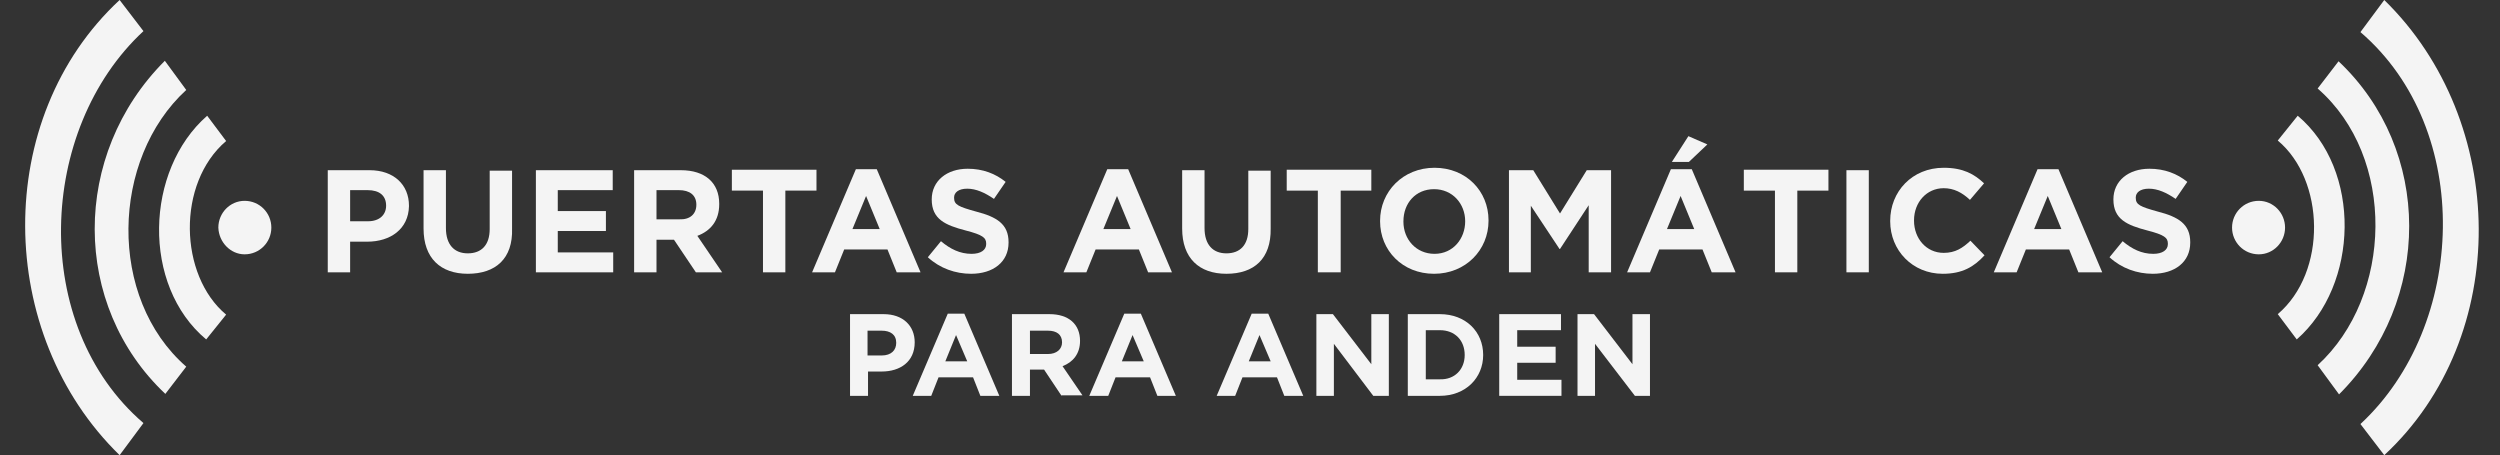 <?xml version="1.0" encoding="utf-8"?>
<!-- Generator: Adobe Illustrator 24.2.3, SVG Export Plug-In . SVG Version: 6.00 Build 0)  -->
<svg version="1.1" id="Capa_1" xmlns="http://www.w3.org/2000/svg" xmlns:xlink="http://www.w3.org/1999/xlink" x="0px" y="0px"
	 viewBox="0 0 514.1 93.6" style="enable-background:new 0 0 514.1 93.6;" xml:space="preserve">
<rect x="0" y="0" width="514.1" height="93.6" fill="#333333" stroke="none"/>
<style type="text/css">
	.st0{fill-rule:evenodd;clip-rule:evenodd;fill:#F4F4F4;}
	.st1{fill:#F4F4F4;}
</style>
<g>
	<path class="st0" d="M464.5,41.3c-3.1,0-5.5,2.5-5.5,5.5s2.4,5.5,5.5,5.5c3,0,5.4-2.5,5.4-5.5S467.5,41.3,464.5,41.3z"/>
	<path class="st0" d="M490.3,0l-4.9,6.6c23.4,20.1,21.8,60.4,0,80.6l4.9,6.4C516.5,69.3,515.9,25,490.3,0z"/>
	<path class="st0" d="M480.9,12.6l-4.3,5.6c16.2,14.1,15.5,42.7,0,56.9l4.4,6C500.3,61.8,500.2,30.8,480.9,12.6z"/>
	<path class="st0" d="M472.5,23.8l-4.1,5.1c9.7,8.1,10.2,27,0,35.7l3.9,5.2C485.1,58.6,485.7,34.9,472.5,23.8z"/>
</g>
<g>
	<path class="st0" d="M50.3,52.3c3.1,0,5.5-2.5,5.5-5.5s-2.4-5.5-5.5-5.5c-3,0-5.4,2.5-5.4,5.5C45,49.8,47.4,52.3,50.3,52.3z"/>
	<path class="st0" d="M24.6,93.6l4.9-6.6C6.1,66.9,7.7,26.6,29.5,6.4L24.6,0C-1.6,24.3-1,68.7,24.6,93.6z"/>
	<path class="st0" d="M34,81l4.3-5.6c-16.2-14.1-15.5-42.7,0-56.9l-4.4-6C14.6,31.8,14.7,62.8,34,81z"/>
	<path class="st0" d="M42.4,69.8l4.1-5.1c-9.7-8.1-10.2-27,0-35.7l-3.9-5.2C29.8,35,29.1,58.7,42.4,69.8z"/>
</g>
<g>
	<path class="st1" d="M75.5,49.7H72V56h-4.6V35H76c5,0,8.1,3,8.1,7.3v0.1C84,47.1,80.3,49.7,75.5,49.7z M79.4,42.3
		c0-2.1-1.4-3.2-3.8-3.2H72v6.4h3.7C78,45.5,79.4,44.2,79.4,42.3L79.4,42.3z"/>
	<path class="st1" d="M96.2,56.3c-5.6,0-9.1-3.2-9.1-9.3V35h4.6v11.9c0,3.4,1.7,5.2,4.5,5.2s4.5-1.7,4.5-5v-12h4.6V47
		C105.5,53.2,101.9,56.3,96.2,56.3z"/>
	<path class="st1" d="M110.2,56V35H126v4.1h-11.3v4.3h9.9v4.1h-9.9v4.4h11.4V56H110.2z"/>
	<path class="st1" d="M143.1,56l-4.5-6.7H135V56h-4.6V35h9.6c5,0,7.9,2.6,7.9,6.9V42c0,3.4-1.8,5.5-4.5,6.5l5.1,7.5H143.1z
		 M143.2,42.1c0-2-1.4-3-3.6-3H135v6h4.7C141.9,45.2,143.2,44,143.2,42.1L143.2,42.1z"/>
	<path class="st1" d="M161.5,39.2V56h-4.6V39.2h-6.4v-4.3h17.4v4.3H161.5z"/>
	<path class="st1" d="M184.4,56l-1.9-4.7h-8.9l-1.9,4.7H167l9-21.2h4.3l9,21.2H184.4z M178.1,40.3l-2.8,6.8h5.6L178.1,40.3z"/>
	<path class="st1" d="M199.7,56.3c-3.2,0-6.4-1.1-8.9-3.4l2.7-3.3c1.9,1.6,3.9,2.6,6.3,2.6c1.9,0,3-0.8,3-2v-0.1
		c0-1.2-0.7-1.8-4.2-2.7c-4.2-1.1-7-2.3-7-6.4l0,0c0-3.8,3.1-6.3,7.4-6.3c3.1,0,5.7,1,7.8,2.7l-2.4,3.5c-1.9-1.3-3.7-2.1-5.5-2.1
		s-2.7,0.8-2.7,1.8v0.1c0,1.4,0.9,1.8,4.5,2.8c4.3,1.1,6.7,2.6,6.7,6.3v0.1C207.4,53.9,204.2,56.3,199.7,56.3z"/>
	<path class="st1" d="M236.1,56l-1.9-4.7h-8.9l-1.9,4.7h-4.7l9-21.2h4.3l9,21.2H236.1z M229.7,40.3l-2.8,6.8h5.6L229.7,40.3z"/>
	<path class="st1" d="M252.2,56.3c-5.6,0-9.1-3.2-9.1-9.3V35h4.6v11.9c0,3.4,1.7,5.2,4.5,5.2s4.5-1.7,4.5-5v-12h4.6V47
		C261.4,53.2,257.9,56.3,252.2,56.3z"/>
	<path class="st1" d="M275.7,39.2V56H271V39.2h-6.4v-4.3H282v4.3H275.7z"/>
	<path class="st1" d="M294.9,56.3c-6.5,0-11.1-4.8-11.1-10.8v-0.1c0-6,4.7-10.9,11.2-10.9s11.1,4.8,11.1,10.8v0.1
		C306.1,51.4,301.4,56.3,294.9,56.3z M301.3,45.5c0-3.6-2.6-6.6-6.4-6.6s-6.3,2.9-6.3,6.6v0.1c0,3.6,2.6,6.6,6.4,6.6
		S301.3,49.1,301.3,45.5L301.3,45.5z"/>
	<path class="st1" d="M326.7,56V42.2l-5.9,9h-0.1l-5.9-8.9V56h-4.5V35h5l5.5,8.9l5.5-8.9h5v21H326.7z"/>
	<path class="st1" d="M352,56l-1.9-4.7h-8.9l-1.9,4.7h-4.7l9-21.2h4.3l9,21.2H352z M345.6,40.3l-2.8,6.8h5.6L345.6,40.3z
		 M343.8,33.3l3.4-5.3l3.9,1.7l-3.8,3.6C347.3,33.3,343.8,33.3,343.8,33.3z"/>
	<path class="st1" d="M369.6,39.2V56H365V39.2h-6.4v-4.3H376v4.3H369.6z"/>
	<path class="st1" d="M379.7,56V35h4.6v21H379.7z"/>
	<path class="st1" d="M399.5,56.3c-6.2,0-10.8-4.8-10.8-10.8v-0.1c0-6,4.5-10.9,11-10.9c4,0,6.3,1.3,8.3,3.2l-2.9,3.4
		c-1.6-1.5-3.3-2.4-5.4-2.4c-3.5,0-6.1,2.9-6.1,6.6v0.1c0,3.6,2.5,6.6,6.1,6.6c2.4,0,3.9-1,5.5-2.5l2.9,3
		C405.9,54.9,403.5,56.3,399.5,56.3z"/>
	<path class="st1" d="M427.4,56l-1.9-4.7h-8.9l-1.9,4.7H410l9-21.2h4.3l9,21.2H427.4z M421.1,40.3l-2.8,6.8h5.6L421.1,40.3z"/>
	<path class="st1" d="M442.7,56.3c-3.2,0-6.4-1.1-8.9-3.4l2.7-3.3c1.9,1.6,3.9,2.6,6.3,2.6c1.9,0,3-0.8,3-2v-0.1
		c0-1.2-0.7-1.8-4.2-2.7c-4.2-1.1-7-2.3-7-6.4l0,0c0-3.8,3.1-6.3,7.4-6.3c3.1,0,5.7,1,7.8,2.7l-2.4,3.5c-1.9-1.3-3.7-2.1-5.5-2.1
		s-2.7,0.8-2.7,1.8v0.1c0,1.4,0.9,1.8,4.5,2.8c4.3,1.1,6.7,2.6,6.7,6.3v0.1C450.4,53.9,447.2,56.3,442.7,56.3z"/>
</g>
<g>
	<path class="st1" d="M181.3,76.4h-2.8v5h-3.7V64.6h6.9c4,0,6.4,2.4,6.4,5.8l0,0C188.1,74.4,185.1,76.4,181.3,76.4z M184.3,70.5
		c0-1.7-1.2-2.5-3-2.5h-2.9v5.1h2.9C183.3,73.1,184.3,72,184.3,70.5L184.3,70.5z"/>
	<path class="st1" d="M201.6,81.4l-1.5-3.8H193l-1.5,3.8h-3.8l7.2-16.9h3.4l7.2,16.9H201.6z M196.6,68.9l-2.2,5.4h4.5L196.6,68.9z"
		/>
	<path class="st1" d="M218.3,81.4l-3.6-5.4h-2.9v5.4h-3.7V64.6h7.7c4,0,6.3,2.1,6.3,5.5l0,0c0,2.7-1.5,4.4-3.6,5.2l4.1,6h-4.3V81.4z
		 M218.4,70.4c0-1.6-1.1-2.4-2.9-2.4h-3.7v4.8h3.7C217.3,72.8,218.4,71.8,218.4,70.4L218.4,70.4z"/>
	<path class="st1" d="M238,81.4l-1.5-3.8h-7.1l-1.5,3.8H224l7.2-16.9h3.4l7.2,16.9H238z M232.9,68.9l-2.2,5.4h4.5L232.9,68.9z"/>
	<path class="st1" d="M264.1,81.4l-1.5-3.8h-7.1l-1.5,3.8h-3.8l7.2-16.9h3.4l7.2,16.9H264.1z M259,68.9l-2.2,5.4h4.5L259,68.9z"/>
	<path class="st1" d="M282.4,81.4l-8.1-10.7v10.7h-3.6V64.6h3.4l7.9,10.3V64.6h3.6v16.8C285.6,81.4,282.4,81.4,282.4,81.4z"/>
	<path class="st1" d="M296.1,81.4h-6.6V64.6h6.6c5.3,0,8.9,3.6,8.9,8.4l0,0C305,77.7,301.4,81.4,296.1,81.4z M301.2,73
		c0-3-2-5.1-5.1-5.1h-2.9V78h2.9C299.1,78.1,301.2,76,301.2,73L301.2,73z"/>
	<path class="st1" d="M308.3,81.4V64.6H321v3.3h-9v3.4h7.9v3.3H312v3.5h9.1v3.3H308.3z"/>
	<path class="st1" d="M336.2,81.4L328,70.7v10.7h-3.6V64.6h3.4l7.9,10.3V64.6h3.6v16.8C339.3,81.4,336.2,81.4,336.2,81.4z"/>
</g>
</svg>
